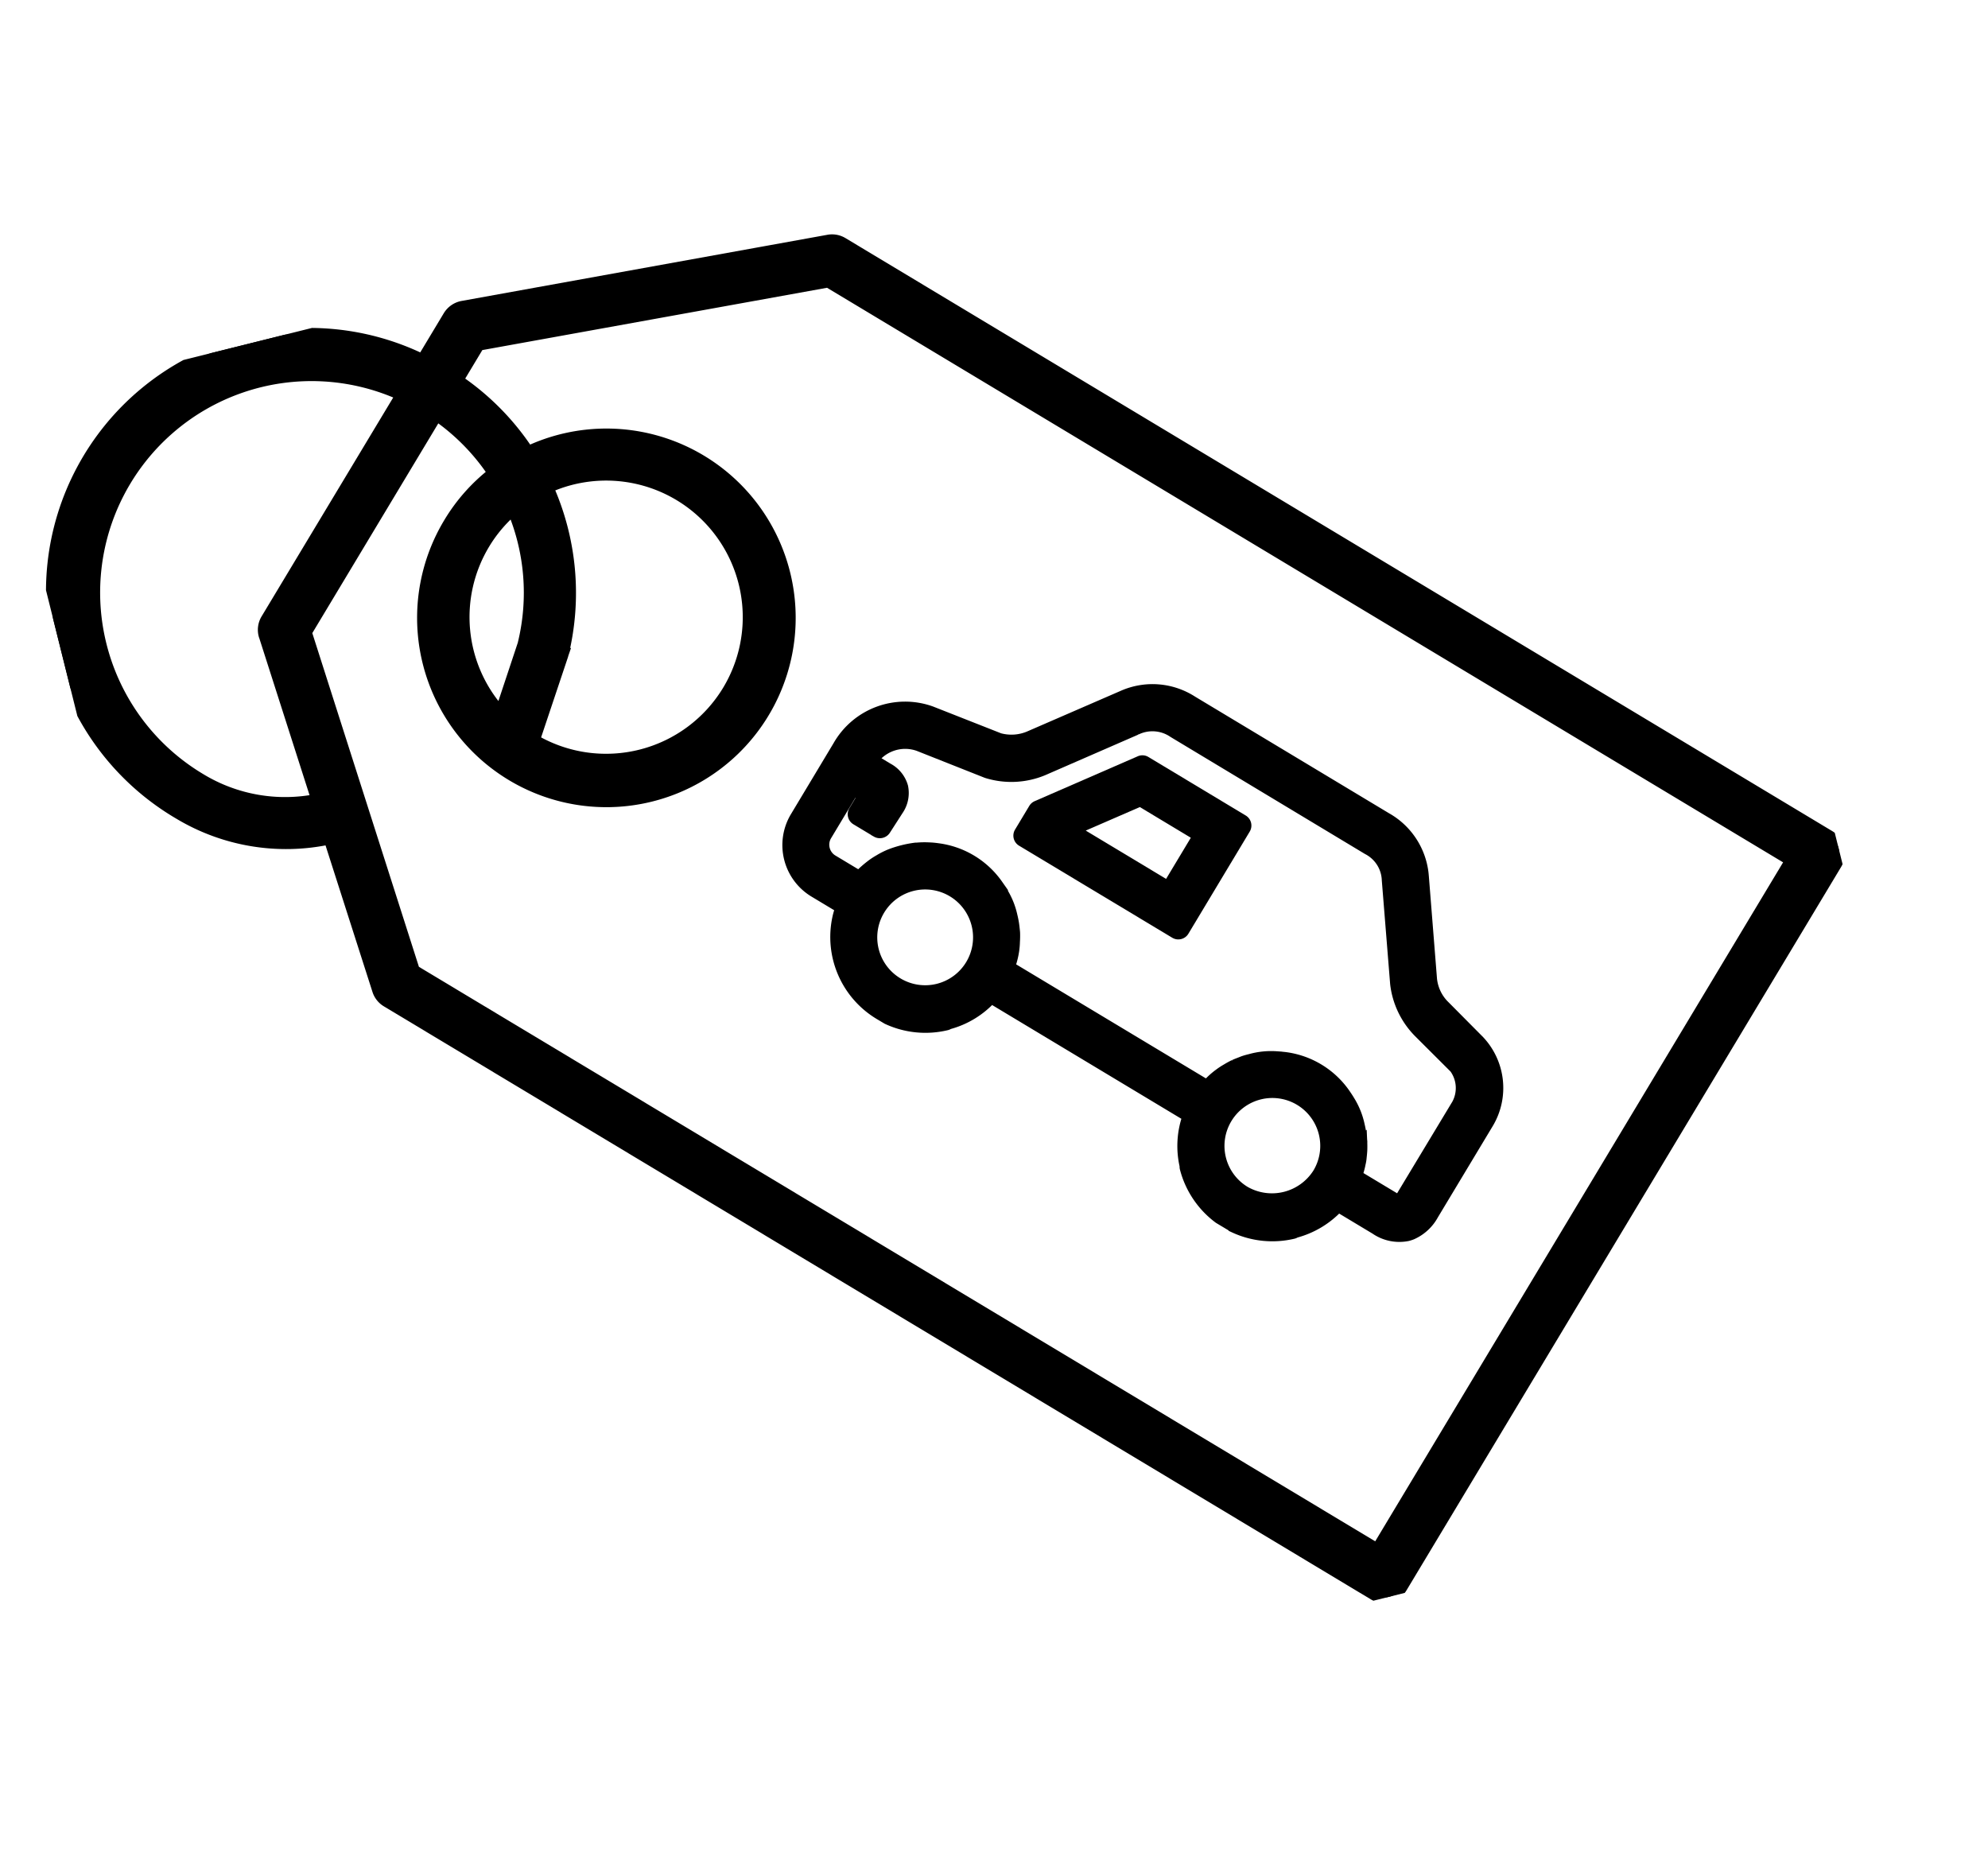 <svg xmlns="http://www.w3.org/2000/svg" xmlns:xlink="http://www.w3.org/1999/xlink" width="44.215" height="41.213" viewBox="0 0 44.215 41.213"><defs><clipPath id="clip-path"><rect id="Rechteck_12" data-name="Rechteck 12" width="37.297" height="33.175" stroke="#000" stroke-width="0.25"></rect></clipPath></defs><g id="Gruppe_13" data-name="Gruppe 13" transform="translate(0 9.023) rotate(-14)" clip-path="url(#clip-path)"><path id="Pfad_32" data-name="Pfad 32" d="M37.164,19.126,19.059,1.02a.454.454,0,0,0-.291-.132L10.515.347a.46.46,0,0,0-.351.132l-.8.8A5.733,5.733,0,0,0,1.677,9.776a4.621,4.621,0,0,0,3.1,1.343l.232,3.527a.453.453,0,0,0,.132.291L23.248,33.042a.454.454,0,0,0,.642,0L37.164,19.768a.454.454,0,0,0,0-.642M4.469,6.392l.25,3.811a3.628,3.628,0,0,1-2.4-1.069,4.827,4.827,0,0,1,6.4-7.208L4.6,6.042a.454.454,0,0,0-.132.351m5.549,1.554L9.153,9.309a3.158,3.158,0,0,1,.554-3.723,3.119,3.119,0,0,1,.8-.579,4.782,4.782,0,0,1-.492,2.94M11.38,4.712a3.163,3.163,0,0,1,2.8,5.349,3.168,3.168,0,0,1-4.448.027L10.8,8.412a.087.087,0,0,0,.008-.016l.011-.017a5.749,5.749,0,0,0,.565-3.667M9.643,10.125l0-.008,0,0ZM9.065,4.943a4.085,4.085,0,1,0,2.086-1.11,5.711,5.711,0,0,0-1.137-1.921l.646-.646,7.878.517L36.2,19.447,23.568,32.08,5.9,14.416,5.388,6.538,9.371,2.555a4.794,4.794,0,0,1,.913,1.552,4.029,4.029,0,0,0-1.219.836" transform="translate(0 0)" stroke="#000" stroke-width="0.25"></path><path id="Pfad_33" data-name="Pfad 33" d="M3.134.04A.133.133,0,0,0,3.015,0L.549.414A.137.137,0,0,0,.475.452L.04.887a.136.136,0,0,0,0,.192L2.851,3.89a.137.137,0,0,0,.193,0L4.917,2.016a.136.136,0,0,0,0-.192ZM2.809.85,3.878,1.92l-.932.932L1.212,1.117Z" transform="translate(19.673 13.809)" stroke="#000" stroke-width="0.25"></path><path id="Pfad_34" data-name="Pfad 34" d="M13.9,10.348l-.557-.935A.981.981,0,0,1,13.2,8.75l.377-2.265a1.624,1.624,0,0,0-.488-1.455L9.53,1.469A1.626,1.626,0,0,0,8.058.982l-2.212.369a1.022,1.022,0,0,1-.676-.115L3.845.291A1.707,1.707,0,0,0,1.656.53L.344,1.843a1.212,1.212,0,0,0,0,1.691l.5.5a.272.272,0,0,0-.018.029.278.278,0,0,0-.03.041,1.343,1.343,0,0,0-.072.129,2,2,0,0,0,.376,2.3l.145.144a2.007,2.007,0,0,0,1.248.447.122.122,0,0,0,.047-.009,1.971,1.971,0,0,0,1.059-.329L7.212,10.4a1.969,1.969,0,0,0-.329,1.055.135.135,0,0,0-.009.051,2.012,2.012,0,0,0,.457,1.258l.279.278a2.007,2.007,0,0,0,1.248.447.181.181,0,0,0,.047-.009,2,2,0,0,0,1.062-.326l.683.683a.932.932,0,0,0,.656.316.762.762,0,0,0,.1-.007.994.994,0,0,0,.563-.309l1.686-1.685a1.525,1.525,0,0,0,.243-1.807M8.031,12.335a1.19,1.19,0,1,1,1.68,0,1.218,1.218,0,0,1-1.68,0M1.659,4.283a1.19,1.19,0,1,1,0,1.683,1.188,1.188,0,0,1,0-1.683m8.9,8.259a1.55,1.55,0,0,0,.11-.2.86.86,0,0,0,.057-.134c.018-.048.036-.1.047-.136s.031-.113.042-.168a.131.131,0,0,0,.008-.032,2.436,2.436,0,0,0,.031-.366,1.693,1.693,0,0,0-.082-.574c-.018-.061-.04-.119-.062-.179a1.916,1.916,0,0,0-1.1-1.1c-.058-.021-.116-.042-.174-.06a1.7,1.7,0,0,0-.572-.082c-.061,0-.129,0-.192.009s-.1.012-.149.02l-.038.006a1.886,1.886,0,0,0-.183.048,1.554,1.554,0,0,0-.187.065,1.728,1.728,0,0,0-.281.146c-.017.009-.034.02-.053.031l-3.62-3.62c.01-.016.019-.03.025-.043a1.818,1.818,0,0,0,.153-.293A1.6,1.6,0,0,0,4.4,5.7,1.977,1.977,0,0,0,4.453,5.5l.006-.04c.007-.048.013-.093.018-.141.006-.063.009-.129.009-.187a1.691,1.691,0,0,0-.082-.574c-.018-.06-.039-.117-.062-.179a1.918,1.918,0,0,0-1.1-1.1,1.636,1.636,0,0,0-.179-.062,1.827,1.827,0,0,0-.262-.06.146.146,0,0,0-.031-.007,2.429,2.429,0,0,0-.565,0,1.7,1.7,0,0,0-.279.062,1.634,1.634,0,0,0-.188.065c-.064.028-.131.058-.223.108-.036.021-.069.041-.11.069l-.5-.5a.407.407,0,0,1,0-.554l.84-.84.18.181-.277.277a.136.136,0,0,0,0,.192l.376.376a.14.14,0,0,0,.192,0L2.6,2.225a.665.665,0,0,0,.221-.472A.666.666,0,0,0,2.6,1.28l-.272-.272A.891.891,0,0,1,3.394.953L4.716,1.9a1.837,1.837,0,0,0,1.223.248l2.23-.375a.829.829,0,0,1,.795.261L12.525,5.6a.806.806,0,0,1,.259.774l-.378,2.284a1.832,1.832,0,0,0,.244,1.173l.579.961a.762.762,0,0,1-.145.8L11.4,13.271c-.067.066-.09.079-.084.081s-.031-.015-.1-.081l-.684-.684q.015-.024.026-.045" transform="translate(14.605 11.325)" stroke="#000" stroke-width="0.25"></path></g></svg>